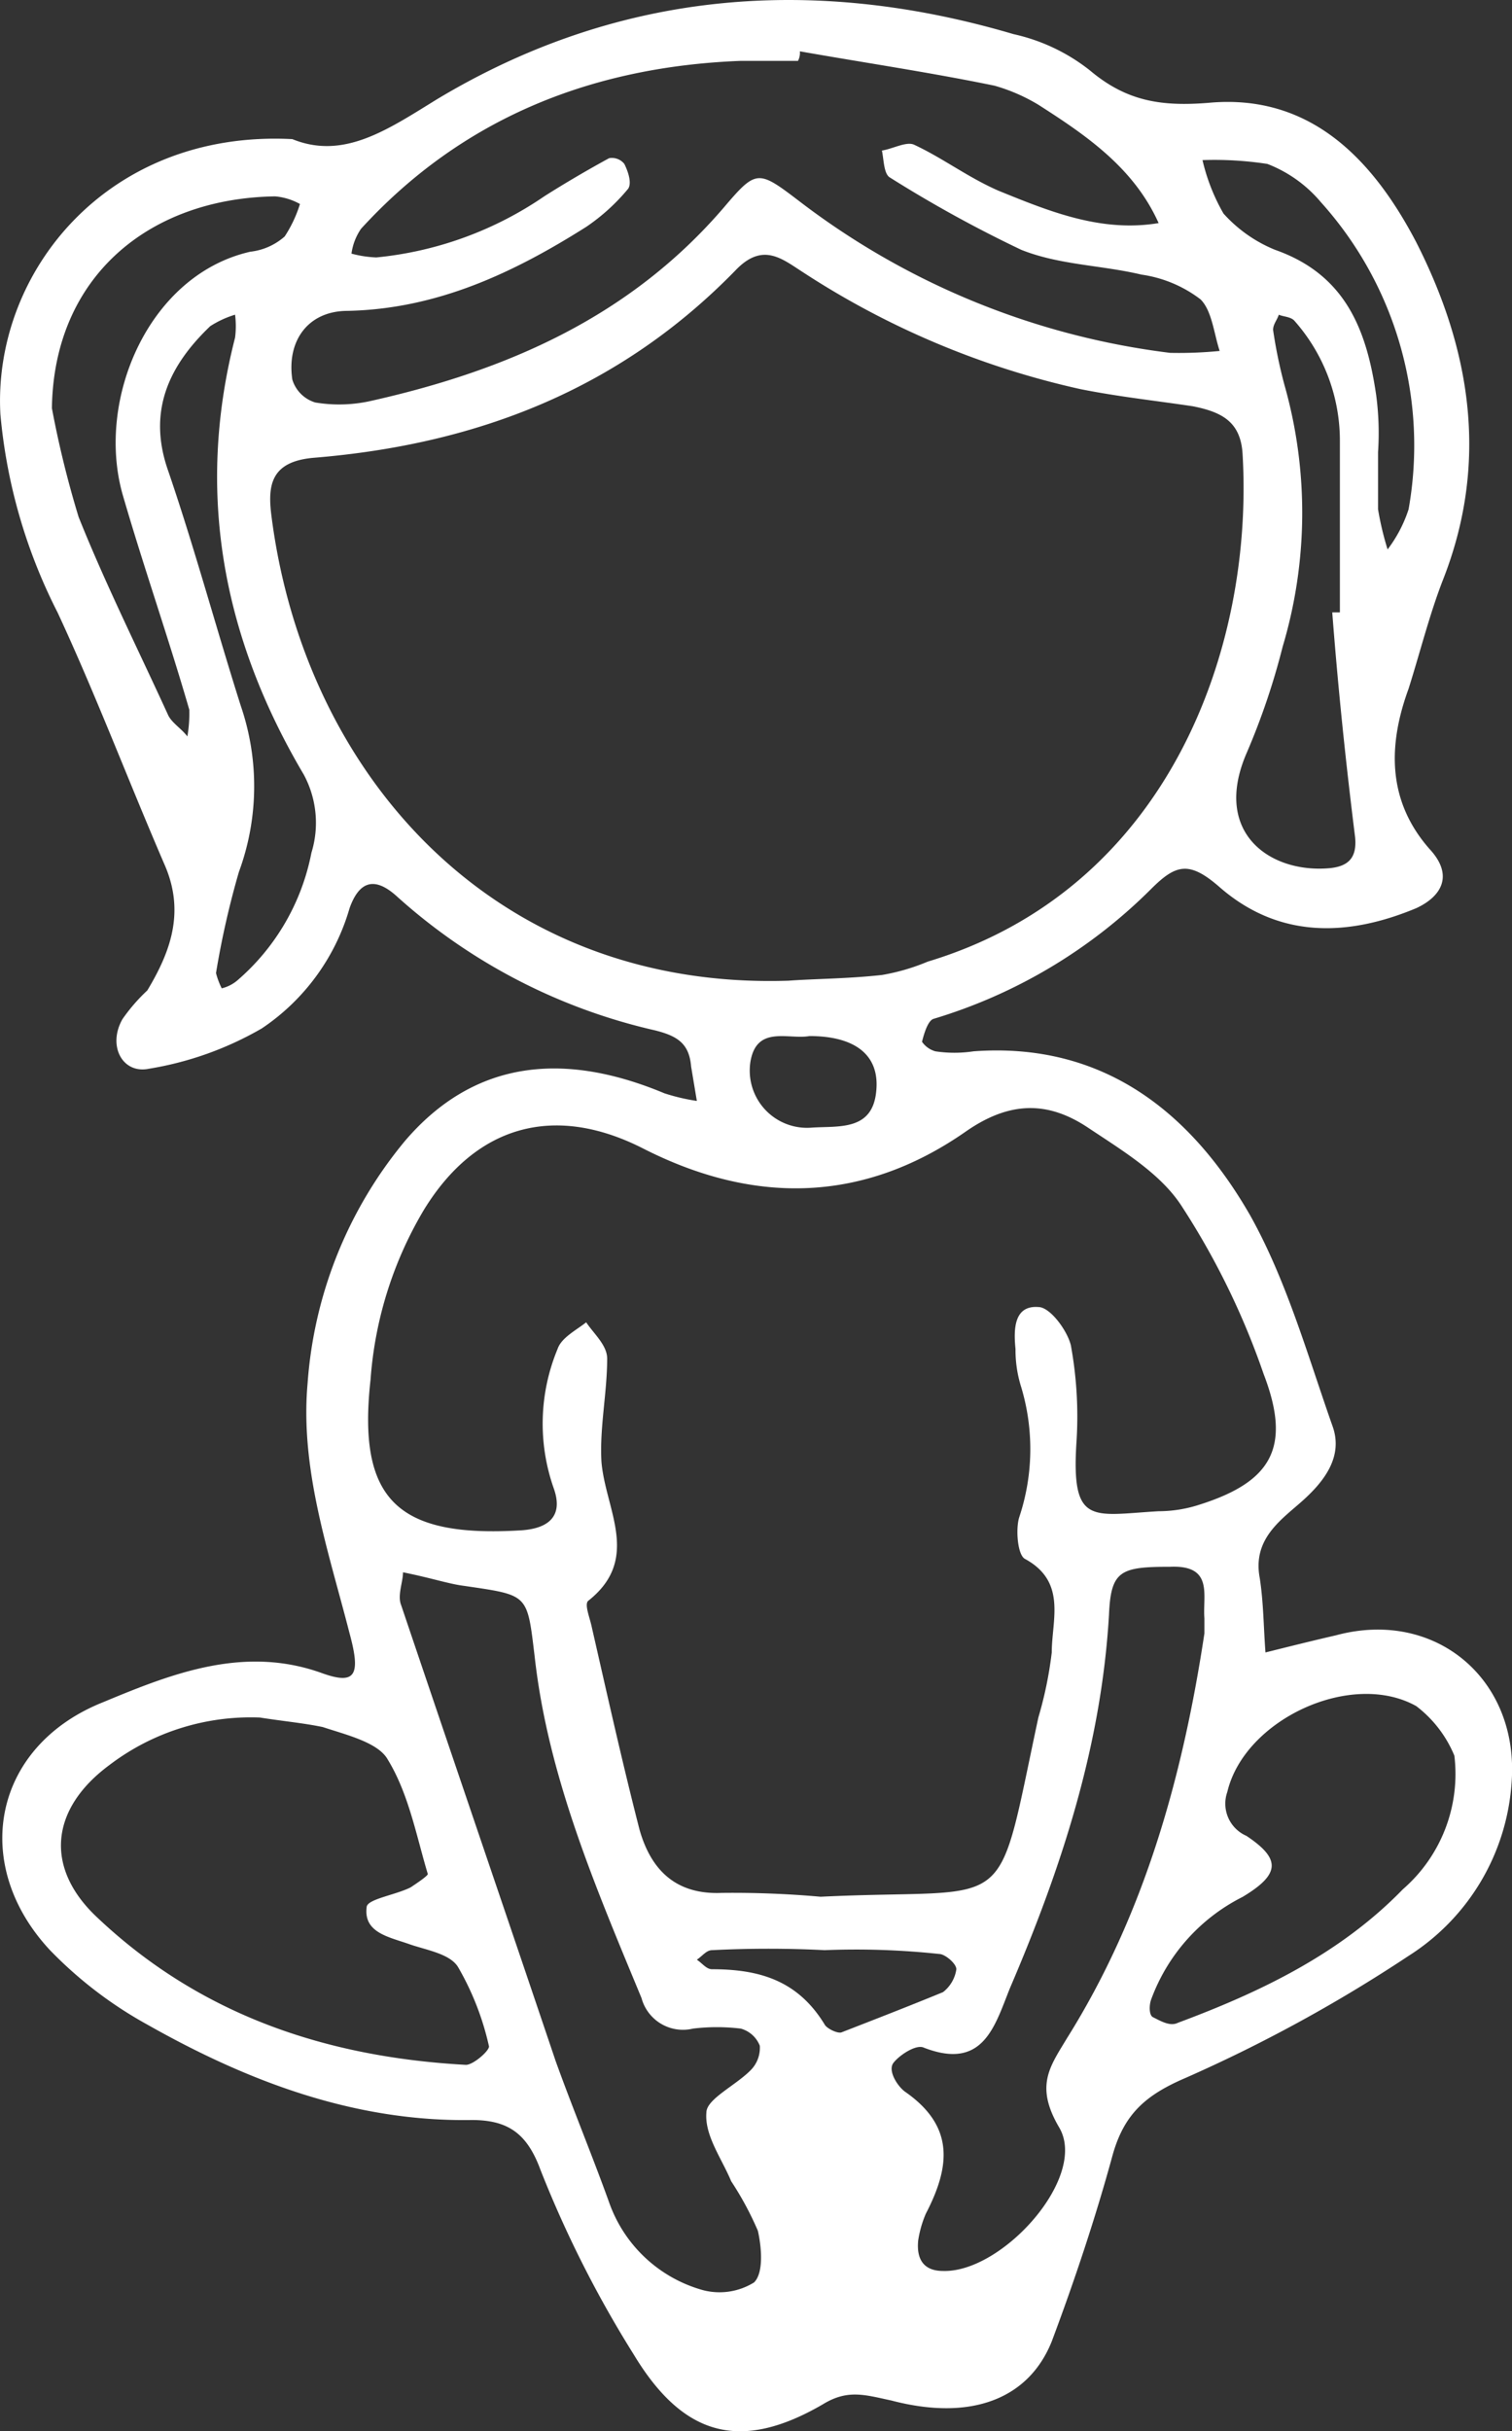 <svg xmlns="http://www.w3.org/2000/svg" viewBox="0 0 79.24 127.4"><rect x="0" y="0" width="79.24" height="127.4" fill="#333333" stroke="none"/><defs><style>.cls-1{fill:#fff;}</style></defs><title>Joga4_white</title><g id="Layer_2" data-name="Layer 2"><g id="Layer_1-2" data-name="Layer 1"><path class="cls-1" d="M15.32,7.29c2.7,1.1,5-.5,7.6-2.1,9.5-5.7,19.7-6.5,30.2-3.4a9.87,9.87,0,0,1,4,1.9c1.9,1.6,3.7,1.9,6.2,1.7,5.3-.5,8.6,2.9,10.9,7.3,2.9,5.7,3.8,11.6,1.4,17.7-.7,1.8-1.2,3.8-1.8,5.7-1.1,3-1.1,5.9,1.1,8.4,1.3,1.4.6,2.5-.7,3.1-3.6,1.5-7.2,1.6-10.3-1.1-1.6-1.4-2.3-1.2-3.6.1a27.17,27.17,0,0,1-11.4,6.8c-.3.1-.5.8-.6,1.2a1.28,1.28,0,0,0,.7.5,6.7,6.7,0,0,0,2,0c6.8-.5,11.4,3.2,14.5,8.6,1.9,3.4,3,7.3,4.3,11,.6,1.6-.4,2.9-1.5,3.9s-2.7,2-2.3,4.1c.2,1.3.2,2.6.3,3.9,1.2-.3,2.4-.6,3.7-.9,5.2-1.4,9.6,2.3,9.2,7.7a11.68,11.68,0,0,1-5.4,9.1,78.34,78.34,0,0,1-11.7,6.4c-2.1.9-3.2,1.9-3.8,4-.9,3.3-2,6.6-3.2,9.8-1.2,3-4.2,4.2-8.4,3.1-1.4-.3-2.3-.6-3.6.2-4.3,2.5-7.3,1.7-9.9-2.6a58.81,58.81,0,0,1-4.9-9.7c-.7-1.9-1.7-2.6-3.6-2.6-6.1.1-11.7-2-17-5a21.58,21.58,0,0,1-5.1-3.9c-4.2-4.5-3-10.7,2.8-13,3.6-1.5,7.4-3,11.5-1.5,1.7.6,2,.1,1.4-2.1-1.1-4.3-2.6-8.6-2.2-13.1a22.37,22.37,0,0,1,5.1-12.7c3.5-4.1,8.1-4.8,13.6-2.5a10.46,10.46,0,0,0,1.7.4l-.3-1.8c-.1-1.2-.7-1.6-1.9-1.9a30.2,30.2,0,0,1-13.5-7c-1.2-1.1-2-.8-2.5.6a11.38,11.38,0,0,1-4.6,6.3A17.34,17.34,0,0,1,7.82,56c-1.4.3-2.2-1.2-1.4-2.6a9.34,9.34,0,0,1,1.3-1.5c1.2-2,2-4.1.9-6.6-1.9-4.4-3.6-8.9-5.6-13.2a28.4,28.4,0,0,1-3-10.4C-.38,14.29,5.62,6.79,15.32,7.29Zm26,44.1c1.3-.1,3.1-.1,4.9-.3a10.88,10.88,0,0,0,2.4-.7c12.6-3.8,17.1-16.4,16.5-26.6-.1-1.7-1.1-2.2-2.6-2.5-2-.3-3.9-.5-5.9-.9a44,44,0,0,1-14.5-6.1c-1.1-.7-2.1-1.6-3.5-.2-6.1,6.3-13.6,9.2-22.2,9.9-2.2.2-2.4,1.4-2.2,3C15.92,40.49,25.82,51.89,41.32,51.39Zm1.7,48c10.3-.5,9.1,1.3,11.4-9.4a20.54,20.54,0,0,0,.7-3.4c0-1.7.8-3.7-1.4-4.9-.4-.2-.5-1.6-.3-2.2a11.28,11.28,0,0,0,.1-6.8,6.45,6.45,0,0,1-.3-2c-.1-1-.1-2.3,1.2-2.2.6,0,1.5,1.2,1.7,2a20.71,20.71,0,0,1,.3,5c-.3,4.5.8,3.9,4.3,3.7a6.93,6.93,0,0,0,2-.3c3.9-1.2,5-3,3.5-6.9a39.9,39.9,0,0,0-4.3-8.8c-1.1-1.7-3.1-2.9-4.9-4.1-2.1-1.4-4.1-1.4-6.4.2-5.3,3.7-11,3.9-16.9.9-4.7-2.4-8.8-1.2-11.5,3.2a20.21,20.21,0,0,0-2.8,8.9c-.7,6.3,1.4,8.3,7.9,7.9,1.5-.1,2.2-.8,1.7-2.2a10.2,10.2,0,0,1,.2-7.3c.2-.6,1-1,1.5-1.4.4.6,1.1,1.2,1.1,1.9,0,1.8-.4,3.6-.3,5.4.2,2.5,2.1,5.1-.7,7.3-.2.2.1.9.2,1.4.8,3.5,1.6,7.1,2.5,10.6.6,2.1,1.9,3.4,4.3,3.3A51.68,51.68,0,0,1,43,99.39Zm-1.1-96.7a.9.9,0,0,1-.1.5h-3c-7.8.3-14.6,3-19.9,8.8a3,3,0,0,0-.5,1.3,5.85,5.85,0,0,0,1.3.2,18.79,18.79,0,0,0,8.8-3.2c1.1-.7,2.3-1.4,3.4-2a.83.83,0,0,1,.8.3c.2.4.4,1,.2,1.3a10.48,10.48,0,0,1-2.2,2c-3.8,2.4-7.8,4.3-12.5,4.4-2.1,0-3.2,1.6-2.9,3.6a1.8,1.8,0,0,0,1.2,1.2,7.59,7.59,0,0,0,3-.1c7.1-1.6,13.5-4.4,18.4-10.1,1.7-2,1.8-2,3.9-.4a40,40,0,0,0,19.5,8,21.75,21.75,0,0,0,2.6-.1c-.3-.9-.4-2.1-1-2.7a6.63,6.63,0,0,0-3.1-1.3c-2.1-.5-4.3-.5-6.3-1.3a66.56,66.56,0,0,1-6.9-3.8c-.3-.2-.3-.9-.4-1.4.6-.1,1.3-.5,1.7-.3,1.5.7,2.8,1.7,4.4,2.4,2.7,1.1,5.4,2.2,8.4,1.7-1.3-2.9-3.8-4.6-6.3-6.2a9.43,9.43,0,0,0-2.3-1C48.72,3.79,45.32,3.29,41.92,2.69ZM13.62,90a12.23,12.23,0,0,0-7.9,2.5c-3.1,2.3-3.4,5.4-.6,8,5.4,5.1,12,7.3,19.3,7.7.4,0,1.3-.8,1.2-1a14.58,14.58,0,0,0-1.6-4.1c-.4-.7-1.6-.9-2.5-1.2-1.1-.4-2.5-.6-2.3-2,.1-.4,1.5-.6,2.3-1,.3-.2.9-.6.9-.7-.6-2-1-4.2-2.1-6-.5-.9-2.2-1.3-3.4-1.7C15.92,90.29,14.82,90.19,13.62,90Zm7.5-7.6c0,.5-.3,1.2-.1,1.7,2.7,8,5.4,15.9,8.1,23.9.9,2.5,1.9,4.9,2.8,7.4a7.28,7.28,0,0,0,4.9,4.6,3.43,3.43,0,0,0,2.7-.4c.5-.5.4-1.8.2-2.7a16.53,16.53,0,0,0-1.4-2.6c-.5-1.2-1.4-2.4-1.3-3.6,0-.7,1.5-1.4,2.3-2.2a1.66,1.66,0,0,0,.5-1.3,1.5,1.5,0,0,0-1-.9,10.45,10.45,0,0,0-2.5,0,2.25,2.25,0,0,1-2.7-1.6c-2.4-5.8-4.9-11.6-5.6-17.9-.4-3.3-.3-3.2-3.7-3.7C23.52,83,22.62,82.69,21.12,82.39Zm42,3.2v-.8c-.1-1.2.5-2.8-1.8-2.7-2.6,0-3.1.2-3.2,2.5-.4,6.9-2.5,13.3-5.2,19.6-.8,2-1.4,4.3-4.5,3.1-.4-.2-1.3.4-1.6.8s.2,1.2.6,1.5c2.6,1.8,2.4,3.9,1.1,6.4a5.73,5.73,0,0,0-.4,1.4c-.1,1,.3,1.6,1.3,1.6,3.1.1,7.6-4.9,6.1-7.5-1.3-2.2-.5-3.2.4-4.7C60,100.29,62,93,63.12,85.59ZM76.22,92a6.26,6.26,0,0,0-2-2.6c-3.4-1.9-9,.7-9.9,4.5a1.84,1.84,0,0,0,1,2.3c1.8,1.2,1.8,2-.2,3.2a9.78,9.78,0,0,0-4.8,5.4c-.1.3-.1.8.1.9.4.2.9.5,1.3.3,4.3-1.6,8.5-3.6,11.8-7A8,8,0,0,0,76.22,92ZM2.72,21.39a52.7,52.7,0,0,0,1.4,5.7c1.4,3.5,3.1,6.9,4.7,10.4.2.4.7.7,1,1.1a7.08,7.08,0,0,0,.1-1.4c-1.1-3.8-2.4-7.5-3.5-11.3-1.4-5,1.4-11.5,6.7-12.7a3.26,3.26,0,0,0,1.8-.8,6.71,6.71,0,0,0,.8-1.7,3.26,3.26,0,0,0-1.3-.4C7.82,10.39,2.82,14.49,2.72,21.39Zm67.1,10.7h.4v-9a9.48,9.48,0,0,0-2.4-6.3c-.2-.2-.6-.2-.8-.3-.1.3-.3.5-.3.8a24.75,24.75,0,0,0,.6,2.9,24.55,24.55,0,0,1-.1,13.7,36.92,36.92,0,0,1-1.9,5.6c-1.8,4.2,1.3,6.3,4.4,6,.9-.1,1.4-.5,1.3-1.6C70.52,39.89,70.12,36,69.82,32.09Zm-58.2,19.7a2,2,0,0,0,.8-.4,11.78,11.78,0,0,0,3.9-6.7,5.33,5.33,0,0,0-.4-4.1c-4.2-7.1-5.7-14.7-3.6-22.9a4.82,4.82,0,0,0,0-1.2,5.17,5.17,0,0,0-1.3.6c-2.2,2.1-3.3,4.5-2.2,7.6,1.4,4.1,2.5,8.2,3.8,12.3a13,13,0,0,1-.1,8.7,45.37,45.37,0,0,0-1.2,5.3A4.12,4.12,0,0,0,11.62,51.79Zm60.6-28.1h0v3a16,16,0,0,0,.5,2.1,7.09,7.09,0,0,0,1.1-2.1,19.06,19.06,0,0,0-4.6-16.1,6.9,6.9,0,0,0-2.8-2,18.3,18.3,0,0,0-3.4-.2,10.23,10.23,0,0,0,1.1,2.8,7.36,7.36,0,0,0,2.7,1.9c3.7,1.3,4.8,4.2,5.3,7.6A15.06,15.06,0,0,1,72.22,23.69Zm-29,78.5h0a58.05,58.05,0,0,0-5.9,0c-.3,0-.5.3-.8.5.3.2.5.5.8.5,2.5,0,4.5.6,5.9,2.9.1.2.7.5.9.4,1.8-.7,3.6-1.4,5.3-2.1a1.85,1.85,0,0,0,.7-1.2c0-.3-.6-.8-.9-.8A41,41,0,0,0,43.22,102.19Zm-.8-47.9c-1.1.2-2.8-.6-3.1,1.4a3,3,0,0,0,3.2,3.4c1.4-.1,3.2.2,3.4-1.9C46.12,55.29,44.82,54.29,42.42,54.29Z"/></g></g></svg>